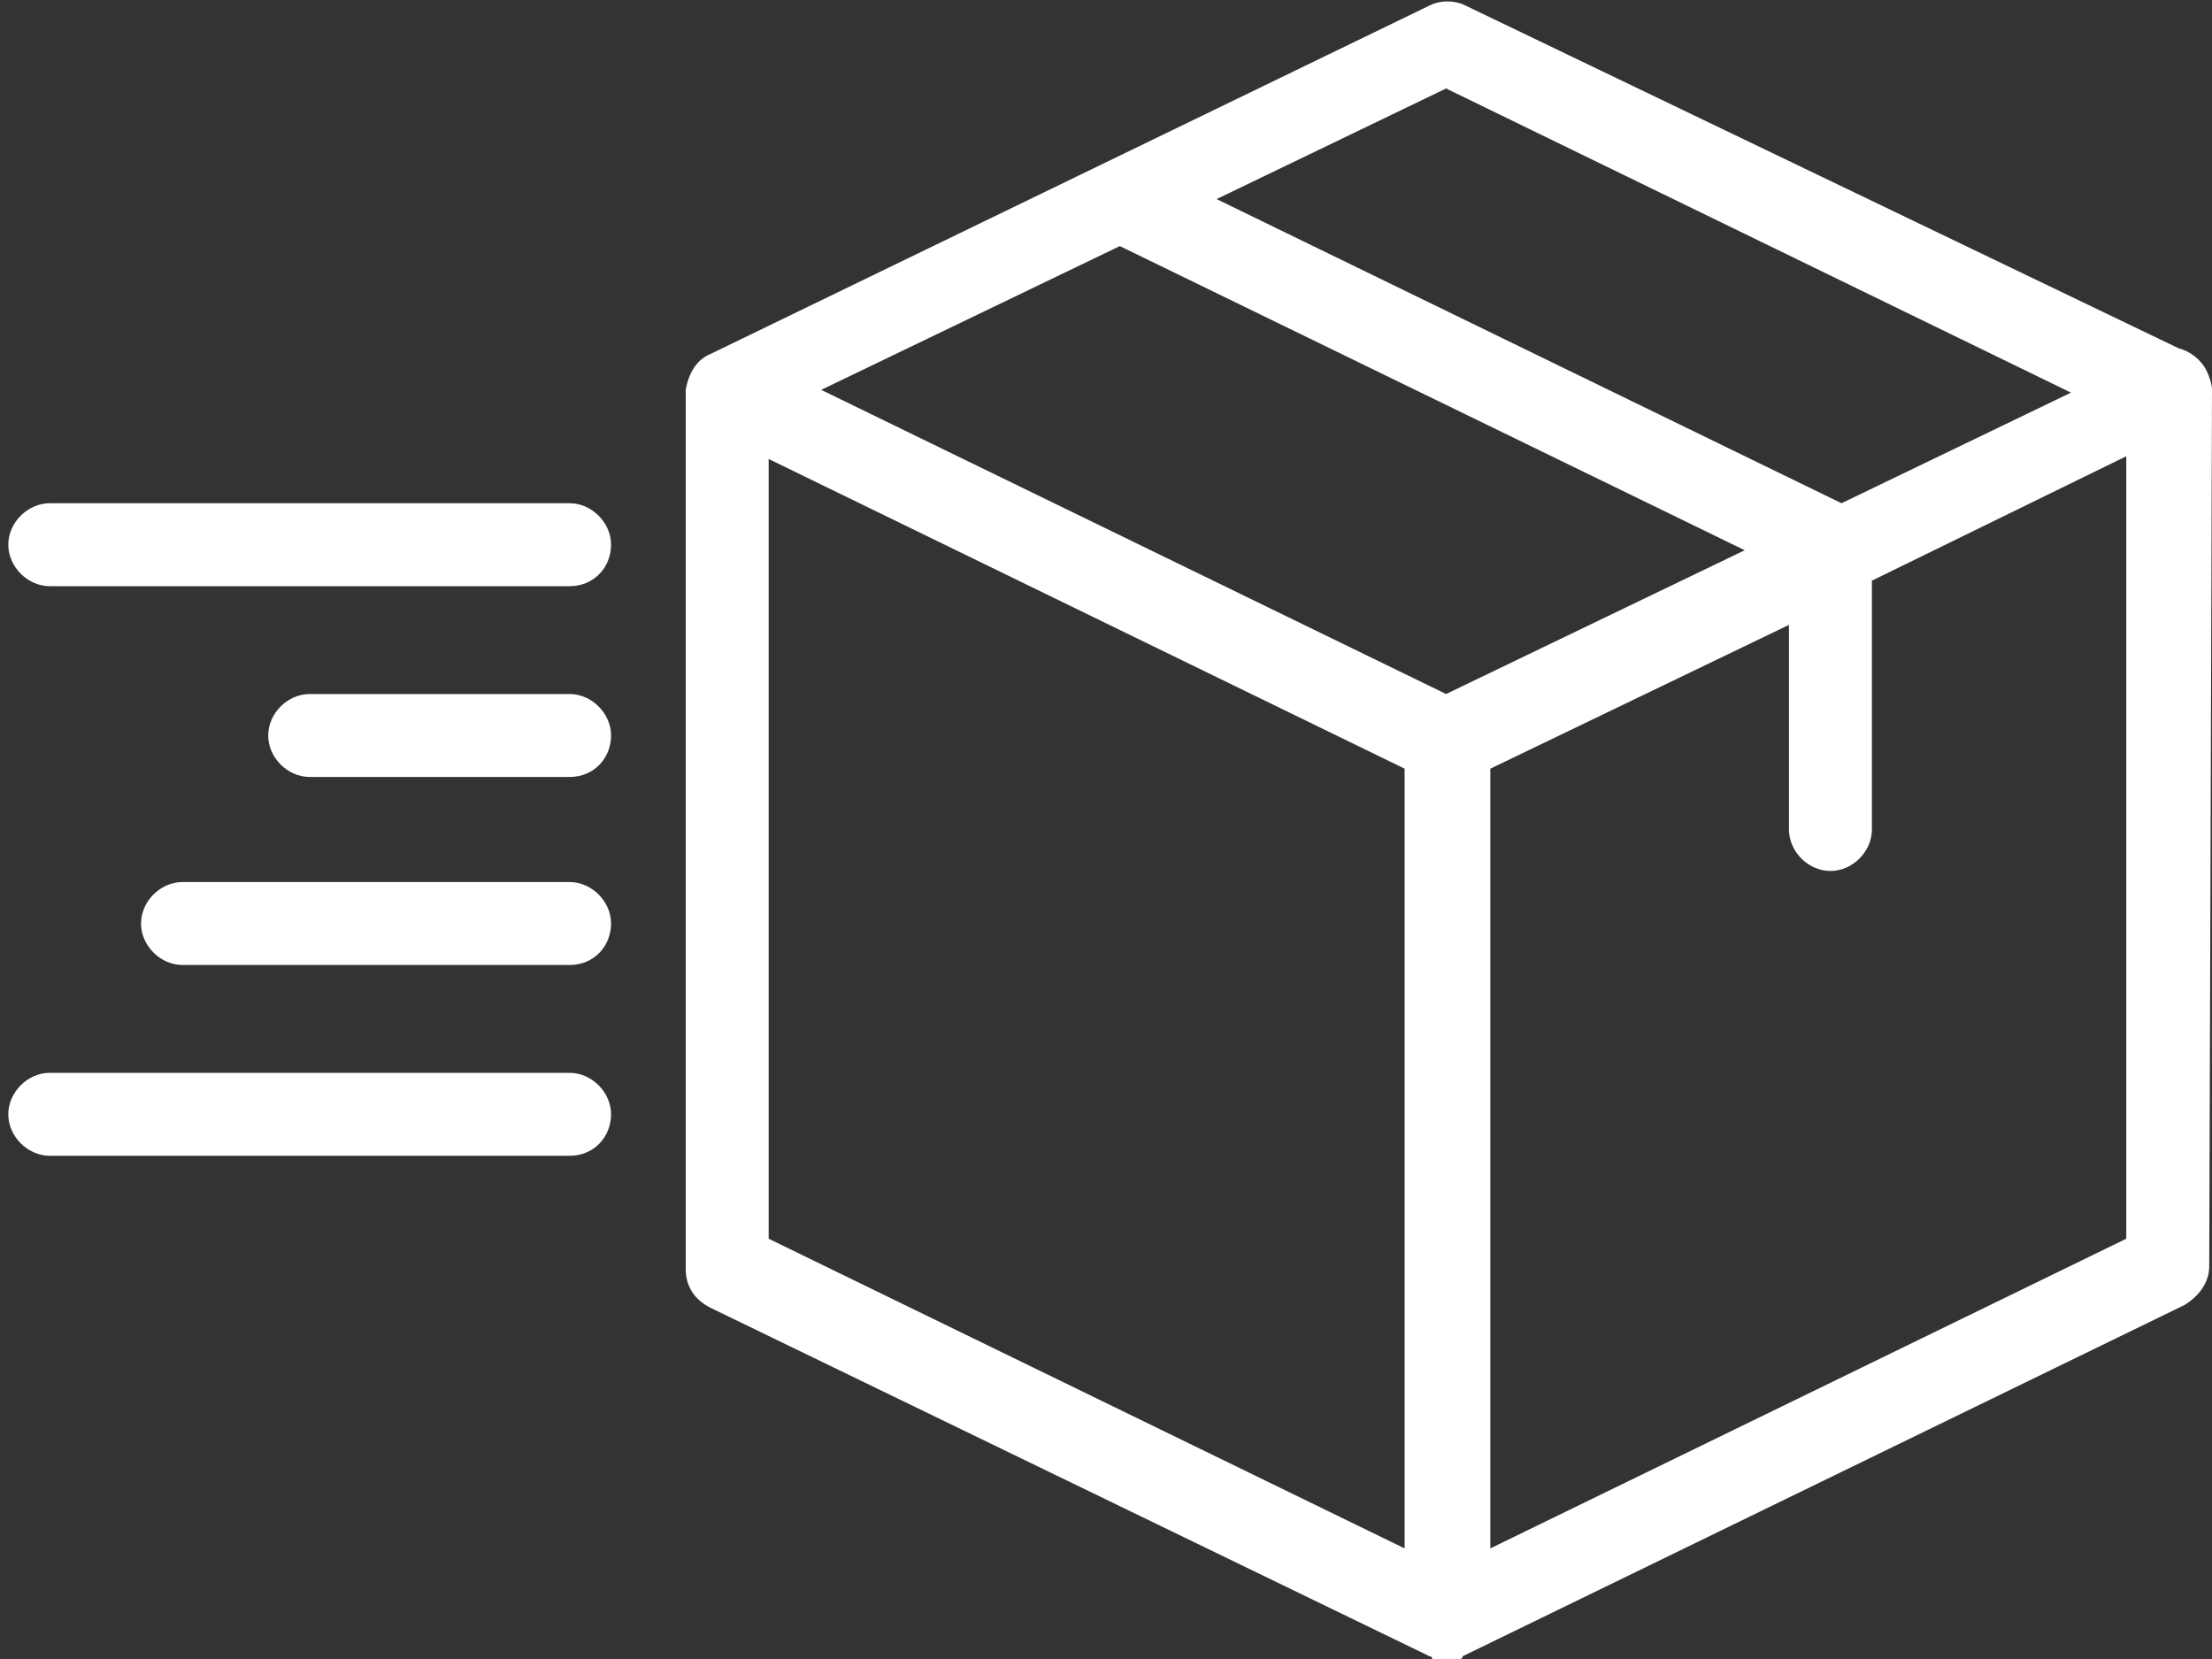 <?xml version="1.0" encoding="utf-8"?>
<!-- Generator: Adobe Illustrator 24.0.1, SVG Export Plug-In . SVG Version: 6.00 Build 0)  -->
<svg version="1.1" id="Capa_1" xmlns="http://www.w3.org/2000/svg" xmlns:xlink="http://www.w3.org/1999/xlink" x="0px" y="0px"
	 viewBox="0 0 80 60" style="enable-background:new 0 0 80 60;" xml:space="preserve">
<rect x="0" y="0" width="80" height="60" fill="#333333" stroke="none"/>
<style type="text/css">
	.st0{fill:#FFFFFF;}
</style>
<g>
	<path class="st0" d="M80,14.1c0-0.2-0.1-0.5-0.2-0.7c-0.2-0.4-0.6-0.7-1-0.8L53,0.2c-0.4-0.2-0.9-0.2-1.3,0l-26,12.6
		c-0.5,0.2-0.8,0.7-0.9,1.3l0,0c0,0,0,0,0,0.1v31.7c0,0.6,0.3,1.1,0.9,1.4l26,12.6l0,0c0,0,0.1,0,0.1,0.1c0,0,0,0,0.1,0H52l0,0h0.1
		l0,0c0.1,0,0.1,0,0.2,0s0.1,0,0.2,0l0,0h0.1l0,0h0.1c0,0,0,0,0.1,0c0,0,0.1,0,0.1-0.1l0,0L79,47.2c0.5-0.3,0.9-0.8,0.9-1.4L80,14.1
		C80,14.2,80,14.2,80,14.1z M52.3,3.2l22.6,11l-8.3,4L44,7.2L52.3,3.2z M52.3,25.1l-22.6-11l10.8-5.2l22.6,11L52.3,25.1z M27.8,16.6
		l23,11.2V56l-23-11.2V16.6z M53.9,56V27.8l10.8-5.2V30c0,0.8,0.7,1.5,1.5,1.5s1.5-0.7,1.5-1.5v-9l9.2-4.5v28.3L53.9,56z"/>
</g>
<g>
	<g>
		<path class="st0" d="M20.6,34.9h-14c-0.8,0-1.5-0.7-1.5-1.5s0.7-1.5,1.5-1.5h14c0.8,0,1.5,0.7,1.5,1.5S21.5,34.9,20.6,34.9z"/>
	</g>
	<g>
		<path class="st0" d="M20.6,41.8H1.8c-0.8,0-1.5-0.7-1.5-1.5s0.7-1.5,1.5-1.5h18.8c0.8,0,1.5,0.7,1.5,1.5S21.5,41.8,20.6,41.8z"/>
	</g>
	<g>
		<path class="st0" d="M20.6,21.2H1.8c-0.8,0-1.5-0.7-1.5-1.5s0.7-1.5,1.5-1.5h18.8c0.8,0,1.5,0.7,1.5,1.5S21.5,21.2,20.6,21.2z"/>
	</g>
	<g>
		<path class="st0" d="M20.6,28.1h-9.4c-0.8,0-1.5-0.7-1.5-1.5s0.7-1.5,1.5-1.5h9.4c0.8,0,1.5,0.7,1.5,1.5S21.5,28.1,20.6,28.1z"/>
	</g>
</g>
</svg>
